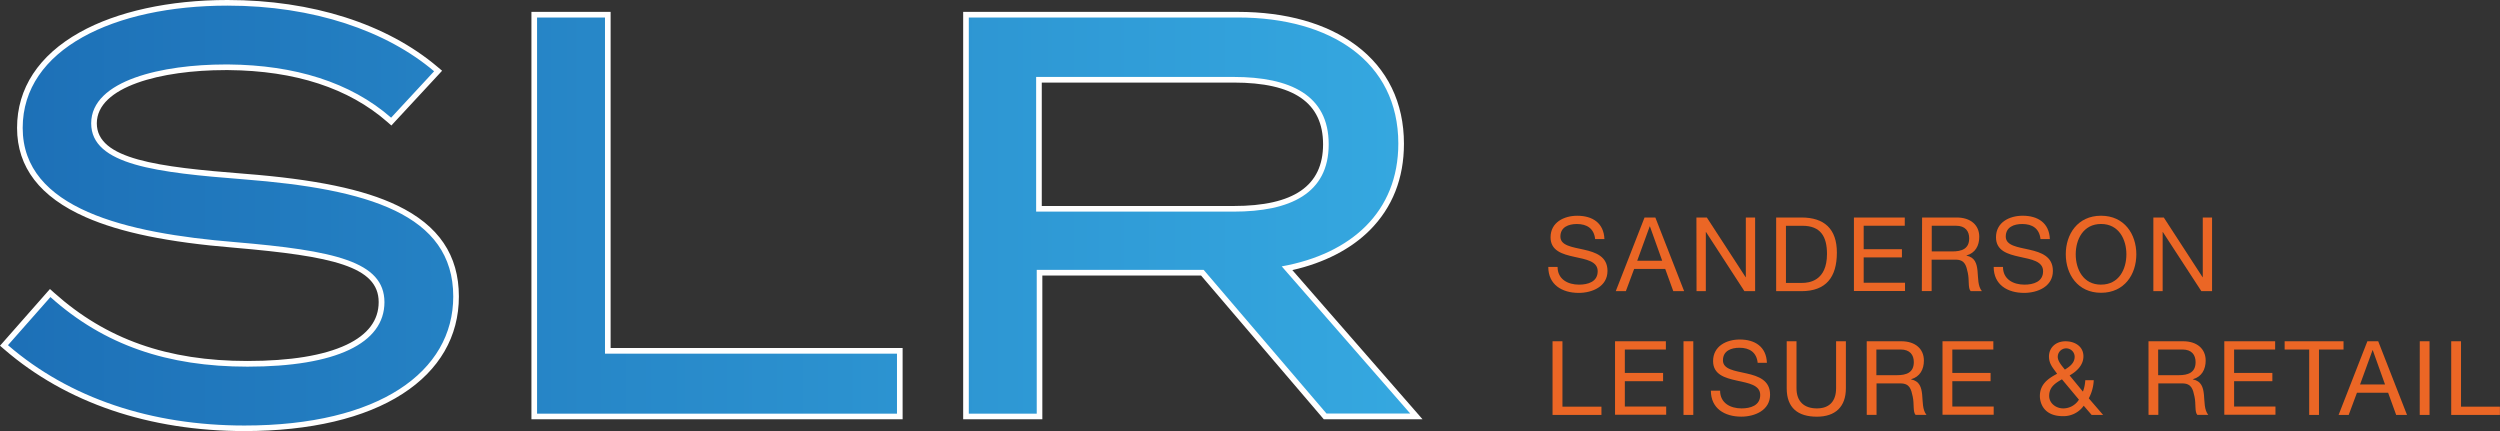 <?xml version="1.0" encoding="UTF-8"?> <svg xmlns="http://www.w3.org/2000/svg" xmlns:xlink="http://www.w3.org/1999/xlink" id="Layer_1" data-name="Layer 1" viewBox="0 0 888.03 153.15"><rect x="0" y="0" width="888.03" height="153.15" fill="#333333" stroke="none"/><defs><style>.cls-1{fill:url(#New_Gradient_Swatch_1);}.cls-2{fill:#fff;}.cls-3{fill:url(#New_Gradient_Swatch_1-2);}.cls-4{fill:url(#New_Gradient_Swatch_1-3);}.cls-5{fill:#eb6625;}</style><linearGradient id="New_Gradient_Swatch_1" x1="5.62" y1="76.58" x2="506.72" y2="76.58" gradientUnits="userSpaceOnUse"><stop offset="0" stop-color="#1d70b7"></stop><stop offset="1" stop-color="#35a8e0"></stop></linearGradient><linearGradient id="New_Gradient_Swatch_1-2" x1="3.1" y1="76.58" x2="504.37" y2="76.58" xlink:href="#New_Gradient_Swatch_1"></linearGradient><linearGradient id="New_Gradient_Swatch_1-3" x1="-0.9" y1="76.58" x2="502.72" y2="76.58" xlink:href="#New_Gradient_Swatch_1"></linearGradient></defs><title>Artboard 1</title><path class="cls-1" d="M86.86,152.15c-33.56,0-62.84-10-84.68-28.79l-.77-.66,16.41-18.6.75.67c18.66,16.69,40.67,24.47,69.28,24.47,30.73,0,47.65-7.78,47.65-21.92C135.51,93.84,118.7,90,83.36,87,60.16,85.1,43,81.56,30.8,76.21,15.05,69.28,7.06,58.92,7.06,45.42c0-13.66,7.52-25.09,21.74-33.06C41.88,5,60.36,1,80.83,1c29.33,0,56.31,8.59,74,23.55l.8.68L139,43.19l-.73-.64c-13.91-12.17-33.1-18.44-57-18.65H80c-12.22,0-23.5,1.64-31.76,4.62-9.89,3.56-14.9,8.71-14.9,15.29,0,13.66,22.11,16.45,53.35,18.9C125.85,65.76,162,73,162,105.32c0,13.81-6.78,25.5-19.6,33.78C129.22,147.64,110,152.15,86.86,152.15Z"></path><path class="cls-2" d="M80.83,2c30.56,0,56.49,9,73.37,23.32L138.93,41.8c-14.47-12.66-34.38-18.69-57.69-18.9H80C58,22.9,32.39,28.41,32.39,43.81c0,14.88,23.52,17.49,54.27,19.9C130.48,67.13,161,76,161,105.32c0,26.73-26.33,45.83-74.17,45.83-33,0-62.11-9.65-84-28.54l15.08-17.09c19.09,17.09,41.61,24.72,70,24.72,31.36,0,48.65-8.24,48.65-22.92C136.51,92.86,118.82,89,83.45,86,44.65,82.81,8.06,74.17,8.06,45.42,8.06,17.48,40.43,2,80.83,2m0-2C60.19,0,41.54,4.08,28.32,11.49,13.76,19.64,6.06,31.38,6.06,45.42S14.25,70,30.4,77.13C42.84,82.6,59.64,86.06,83.28,88c34.71,3,51.23,6.6,51.23,19.31,0,6.47-3.84,11.57-11.42,15.15-8.09,3.82-19.95,5.76-35.23,5.76-28.35,0-50.15-7.69-68.62-24.22l-1.5-1.34-1.33,1.51L1.34,121.29,0,122.8l1.53,1.32c22,19,51.53,29,85.33,29,23.33,0,42.73-4.57,56.11-13.21C156.1,131.46,163,119.49,163,105.32c0-14.67-7.16-25.25-21.89-32.33C129.23,67.26,112,63.68,86.82,61.72c-30.7-2.41-52.43-5.1-52.43-17.91C34.39,30.75,57.32,24.9,80,24.9h1.17c23.7.2,42.67,6.4,56.39,18.4l1.46,1.28,1.32-1.43,15.28-16.48,1.42-1.54-1.6-1.35C137.34,8.45,110.82,0,80.83,0Z"></path><polygon class="cls-3" points="189.77 147.93 189.77 5.22 215.9 5.22 215.9 124.62 319.62 124.62 319.62 147.93 189.77 147.93"></polygon><path class="cls-2" d="M214.9,6.22v119.4H318.62v21.31H190.77V6.22H214.9m2-2H188.77V148.93H320.62V123.62H216.9V4.22Z"></path><path class="cls-4" d="M470.72,147.93,427.1,96.87H369.26v51.06H343.13V5.22h96.68c16.81,0,31.1,4,41.33,11.68C492,25,497.7,36.8,497.7,51c0,23-14.74,39.06-40.51,44.28l45.93,52.61ZM438.21,74.17C460,74.17,471,66.46,471,51.25s-11-22.92-32.77-22.92H369.05V74.17Z"></path><path class="cls-2" d="M439.82,6.22C472.58,6.22,496.7,21.9,496.7,51c0,24.32-16.88,39.2-41.41,43.62l45.63,52.26H471.18L427.56,95.87h-59.3v51.06H344.13V6.22h95.68M368.05,75.17h70.15c20.1,0,33.77-6.43,33.77-23.92s-13.67-23.92-33.77-23.92H368.05V75.17M439.82,4.22H342.13V148.93h28.12V97.87h56.38l43,50.36.6.7h35.07l-2.89-3.32L459.06,95.94c11.33-2.57,20.81-7.45,27.55-14.21,8-8.05,12.09-18.37,12.09-30.68,0-14.58-5.86-26.66-17-34.95-10.41-7.77-24.9-11.88-41.93-11.88ZM370.05,29.33h68.15c21.38,0,31.77,7.17,31.77,21.92s-10.39,21.92-31.77,21.92H370.05V29.33Z"></path><path class="cls-5" d="M566.61,84.92c-.4-3.74-2.89-5.35-6.48-5.35-2.93,0-5.86,1.06-5.86,4.47,0,3.22,4.18,3.7,8.39,4.65S571,91.11,571,96.24c0,5.57-5.46,7.8-10.22,7.8-5.86,0-10.81-2.86-10.81-9.23h3.3c0,4.4,3.66,6.3,7.62,6.3,3.15,0,6.63-1,6.63-4.76,0-3.59-4.18-4.21-8.35-5.13s-8.39-2.12-8.39-6.92c0-5.31,4.73-7.66,9.49-7.66,5.35,0,9.42,2.53,9.64,8.28Z"></path><path class="cls-5" d="M584.16,77.26H588l10.22,26.16h-3.85l-2.86-7.88H580.46l-2.93,7.88h-3.59Zm-2.6,15.35h8.87l-4.36-12.2H586Z"></path><path class="cls-5" d="M602.59,77.26h3.7l13.78,21.21h.07V77.26h3.3v26.16h-3.81L606,82.42h-.07v21h-3.3Z"></path><path class="cls-5" d="M630.91,77.26h9c8.06,0,12.57,4,12.57,12.46,0,8.76-3.85,13.7-12.57,13.7h-9Zm3.48,23.23h5.79c2.38,0,8.79-.66,8.79-10.29,0-6.23-2.31-10-8.72-10h-5.86Z"></path><path class="cls-5" d="M658.54,77.26H676.6v2.93H662v8.32h13.59v2.93H662v9h14.69v2.93H658.54Z"></path><path class="cls-5" d="M682.75,77.26h12.31c4.91,0,8,2.67,8,6.85,0,3.15-1.39,5.75-4.54,6.63v.07c3,.59,3.66,2.82,3.92,5.38s.07,5.42,1.54,7.22H700c-1-1.06-.44-3.88-1-6.45s-1-4.73-4.36-4.73h-8.5v11.17h-3.48Zm10.73,12.05c3.26,0,6-.84,6-4.65,0-2.56-1.39-4.47-4.65-4.47h-8.65v9.12Z"></path><path class="cls-5" d="M724.81,84.92c-.4-3.74-2.89-5.35-6.48-5.35-2.93,0-5.86,1.06-5.86,4.47,0,3.22,4.18,3.7,8.39,4.65s8.35,2.42,8.35,7.55c0,5.57-5.46,7.8-10.22,7.8-5.86,0-10.81-2.86-10.81-9.23h3.3c0,4.4,3.66,6.3,7.62,6.3,3.15,0,6.63-1,6.63-4.76,0-3.59-4.18-4.21-8.35-5.13S709,89.09,709,84.29c0-5.31,4.73-7.66,9.49-7.66,5.35,0,9.42,2.53,9.64,8.28Z"></path><path class="cls-5" d="M746.32,76.63c8.32,0,12.53,6.59,12.53,13.7S754.64,104,746.32,104s-12.53-6.59-12.53-13.7S738,76.63,746.32,76.63Zm0,24.47c6.38,0,9-5.5,9-10.77s-2.67-10.77-9-10.77-9,5.5-9,10.77S739.95,101.11,746.32,101.11Z"></path><path class="cls-5" d="M764.9,77.26h3.7l13.78,21.21h.07V77.26h3.3v26.16h-3.81l-13.67-21h-.07v21h-3.3Z"></path><path class="cls-5" d="M551.48,121.22H555v23.23h13.85v2.93H551.48Z"></path><path class="cls-5" d="M573.68,121.22h18.06v2.93H577.16v8.32h13.59v2.93H577.16v9h14.69v2.93H573.68Z"></path><path class="cls-5" d="M598,121.22h3.48v26.16H598Z"></path><path class="cls-5" d="M624.35,128.88c-.4-3.74-2.89-5.35-6.48-5.35-2.93,0-5.86,1.06-5.86,4.47,0,3.22,4.18,3.7,8.39,4.65s8.35,2.42,8.35,7.55c0,5.57-5.46,7.8-10.22,7.8-5.86,0-10.81-2.86-10.81-9.23H611c0,4.4,3.66,6.3,7.62,6.3,3.15,0,6.63-1,6.63-4.76,0-3.59-4.18-4.21-8.35-5.13s-8.39-2.12-8.39-6.92c0-5.31,4.73-7.66,9.49-7.66,5.35,0,9.42,2.53,9.63,8.28Z"></path><path class="cls-5" d="M655.68,137.93c0,6.59-3.77,10.08-10.29,10.08-6.74,0-10.73-3.11-10.73-10.08V121.22h3.48v16.71c0,4.62,2.64,7.14,7.25,7.14,4.4,0,6.81-2.53,6.81-7.14V121.22h3.48Z"></path><path class="cls-5" d="M663.08,121.22h12.31c4.91,0,8,2.67,8,6.85,0,3.15-1.39,5.75-4.54,6.63v.07c3,.59,3.66,2.82,3.92,5.38s.07,5.42,1.54,7.22h-3.88c-1-1.06-.44-3.88-1-6.45s-1-4.73-4.36-4.73h-8.5v11.17h-3.48Zm10.73,12.05c3.26,0,6-.84,6-4.65,0-2.56-1.39-4.47-4.65-4.47h-8.65v9.12Z"></path><path class="cls-5" d="M690,121.22h18.06v2.93H693.49v8.32h13.59v2.93H693.49v9h14.69v2.93H690Z"></path><path class="cls-5" d="M740.16,144.12a8.76,8.76,0,0,1-7.4,3.7c-7.07,0-8.17-5-8.17-7.14,0-4.1,2.78-6.16,6.12-7.91-1.47-2.09-2.89-3.48-2.89-6.15,0-2.86,2.13-5.39,5.9-5.39,3.26,0,6.34,1.79,6.34,5.35,0,3.11-2.38,5.35-4.91,6.78l4.73,5.75a13.85,13.85,0,0,0,.84-4.07h3a14.82,14.82,0,0,1-1.76,6.45l5.09,5.9h-4.07Zm-7.73-9.38c-2.45,1.39-4.54,2.78-4.54,5.9,0,2.64,2.46,4.43,5,4.43a6.58,6.58,0,0,0,5.57-3.11Zm4.51-8a3,3,0,0,0-6,0c0,1.58,1.39,3.11,2.53,4.54C735,130.35,736.94,129,736.94,126.76Z"></path><path class="cls-5" d="M763.17,121.22h12.31c4.91,0,8,2.67,8,6.85,0,3.15-1.39,5.75-4.54,6.63v.07c3,.59,3.66,2.82,3.92,5.38s.07,5.42,1.54,7.22h-3.88c-1-1.06-.44-3.88-1-6.45s-1-4.73-4.36-4.73h-8.5v11.17h-3.48Zm10.73,12.05c3.26,0,6-.84,6-4.65,0-2.56-1.39-4.47-4.65-4.47h-8.65v9.12Z"></path><path class="cls-5" d="M790.1,121.22h18.06v2.93H793.58v8.32h13.59v2.93H793.58v9h14.69v2.93H790.1Z"></path><path class="cls-5" d="M820.25,124.15h-8.72v-2.93h20.92v2.93h-8.72v23.23h-3.48Z"></path><path class="cls-5" d="M840.92,121.22h3.85L855,147.38h-3.85l-2.86-7.88H837.22l-2.93,7.88H830.7Zm-2.6,15.35h8.87l-4.36-12.2h-.07Z"></path><path class="cls-5" d="M859.53,121.22H863v26.16h-3.48Z"></path><path class="cls-5" d="M870.7,121.22h3.48v23.23H888v2.93H870.7Z"></path></svg> 